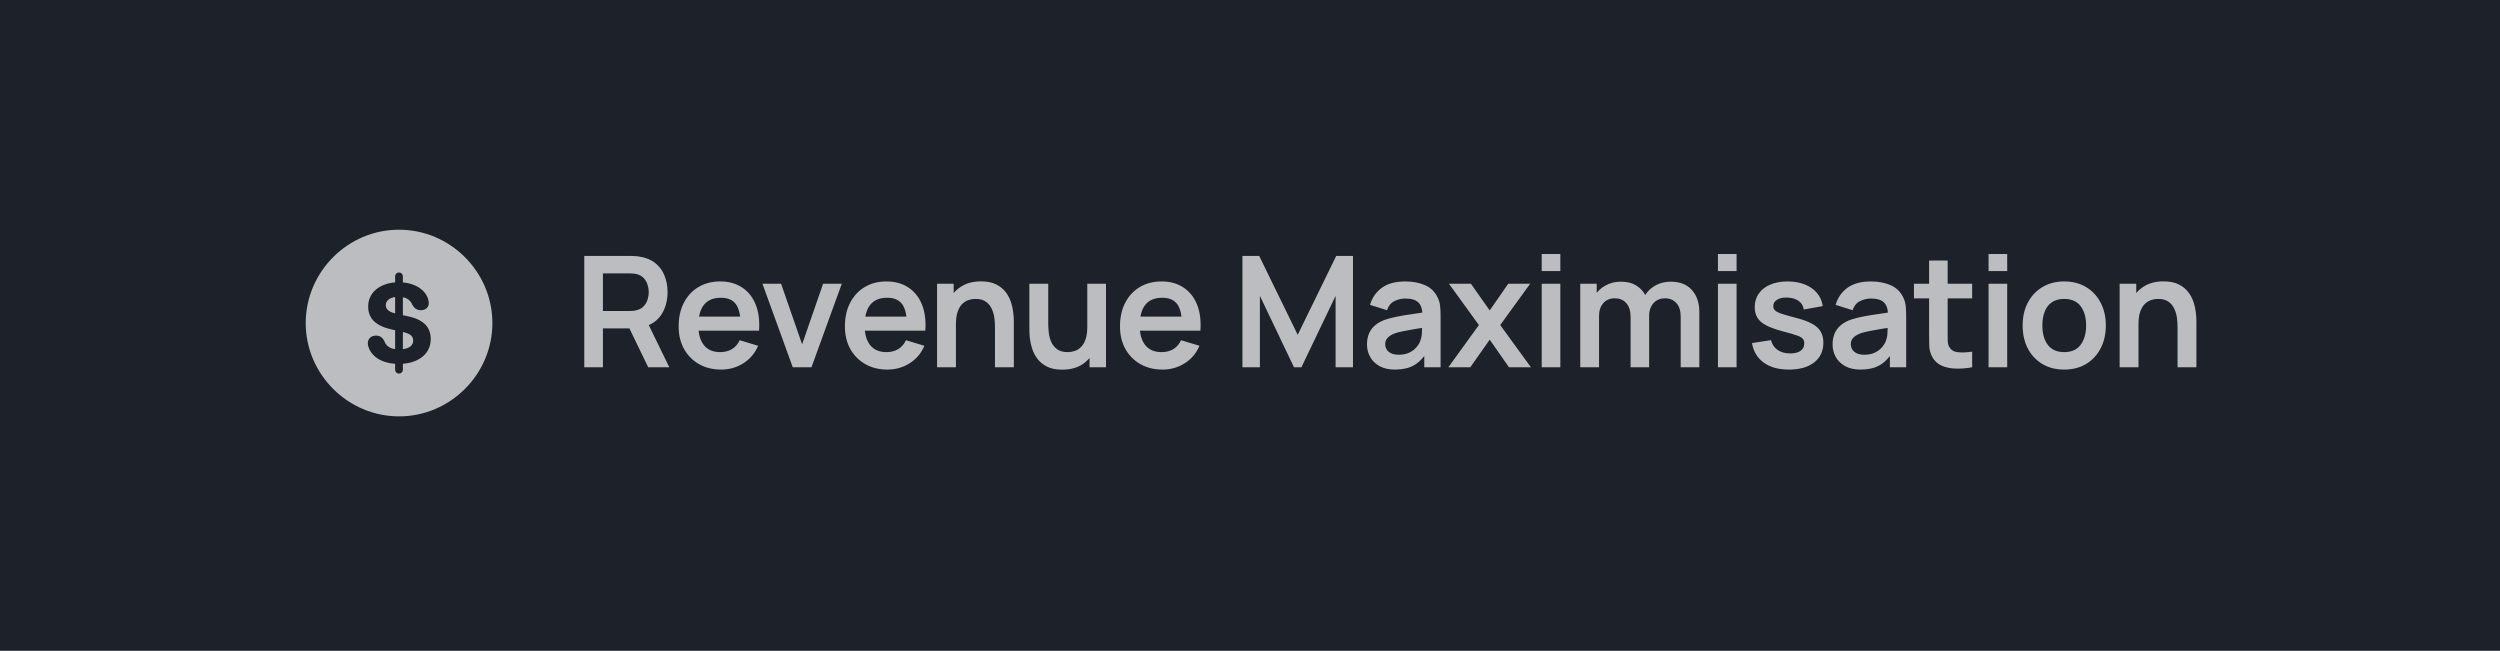 <svg xmlns="http://www.w3.org/2000/svg" width="388" height="101" viewBox="0 0 388 101" fill="none"><rect width="388" height="101" fill="#1C212A"></rect><path opacity="0.7" d="M61.94 64.621C69.883 64.621 76.418 58.086 76.418 50.143C76.418 42.185 69.883 35.65 61.926 35.65C53.969 35.65 47.447 42.185 47.447 50.143C47.447 58.086 53.982 64.621 61.94 64.621ZM61.926 57.977C61.57 57.977 61.324 57.717 61.324 57.348V56.459C59.027 56.309 57.619 55.188 57.209 53.902C57.113 53.684 57.086 53.478 57.086 53.287C57.086 52.576 57.565 52.084 58.371 52.084C58.986 52.084 59.383 52.398 59.656 52.959C59.875 53.588 60.408 54.053 61.324 54.19V51.25L60.818 51.141C58.412 50.607 57.141 49.514 57.141 47.559C57.141 45.44 58.877 44.018 61.324 43.826V42.924C61.324 42.541 61.57 42.295 61.926 42.295C62.268 42.295 62.527 42.555 62.527 42.924V43.826C64.633 44.018 66.055 45.084 66.451 46.451C66.506 46.629 66.547 46.834 66.547 47.039C66.547 47.695 66.055 48.147 65.303 48.147C64.715 48.147 64.305 47.846 63.99 47.299C63.744 46.67 63.238 46.26 62.527 46.137V48.926L63.088 49.035C65.603 49.527 66.848 50.648 66.848 52.617C66.848 54.846 65.084 56.254 62.527 56.459V57.348C62.527 57.717 62.268 57.977 61.926 57.977ZM61.324 48.625V46.096C60.422 46.219 59.875 46.711 59.875 47.353C59.875 47.969 60.312 48.365 61.215 48.611L61.324 48.625ZM62.527 51.537V54.19C63.566 54.066 64.127 53.588 64.127 52.863C64.127 52.221 63.744 51.838 62.732 51.578L62.527 51.537Z" fill="white"></path><path opacity="0.7" d="M90.68 57V39.72H97.82C97.988 39.72 98.204 39.728 98.468 39.744C98.732 39.752 98.976 39.776 99.2 39.816C100.2 39.968 101.024 40.3 101.672 40.812C102.328 41.324 102.812 41.972 103.124 42.756C103.444 43.532 103.604 44.396 103.604 45.348C103.604 46.756 103.248 47.968 102.536 48.984C101.824 49.992 100.732 50.616 99.26 50.856L98.024 50.964H93.572V57H90.68ZM100.604 57L97.196 49.968L100.136 49.32L103.88 57H100.604ZM93.572 48.264H97.7C97.86 48.264 98.04 48.256 98.24 48.24C98.44 48.224 98.624 48.192 98.792 48.144C99.272 48.024 99.648 47.812 99.92 47.508C100.2 47.204 100.396 46.86 100.508 46.476C100.628 46.092 100.688 45.716 100.688 45.348C100.688 44.98 100.628 44.604 100.508 44.22C100.396 43.828 100.2 43.48 99.92 43.176C99.648 42.872 99.272 42.66 98.792 42.54C98.624 42.492 98.44 42.464 98.24 42.456C98.04 42.44 97.86 42.432 97.7 42.432H93.572V48.264ZM111.936 57.36C110.624 57.36 109.472 57.076 108.48 56.508C107.488 55.94 106.712 55.152 106.152 54.144C105.6 53.136 105.324 51.976 105.324 50.664C105.324 49.248 105.596 48.02 106.14 46.98C106.684 45.932 107.44 45.12 108.408 44.544C109.376 43.968 110.496 43.68 111.768 43.68C113.112 43.68 114.252 43.996 115.188 44.628C116.132 45.252 116.832 46.136 117.288 47.28C117.744 48.424 117.916 49.772 117.804 51.324H114.936V50.268C114.928 48.86 114.68 47.832 114.192 47.184C113.704 46.536 112.936 46.212 111.888 46.212C110.704 46.212 109.824 46.58 109.248 47.316C108.672 48.044 108.384 49.112 108.384 50.52C108.384 51.832 108.672 52.848 109.248 53.568C109.824 54.288 110.664 54.648 111.768 54.648C112.48 54.648 113.092 54.492 113.604 54.18C114.124 53.86 114.524 53.4 114.804 52.8L117.66 53.664C117.164 54.832 116.396 55.74 115.356 56.388C114.324 57.036 113.184 57.36 111.936 57.36ZM107.472 51.324V49.14H116.388V51.324H107.472ZM123.037 57L118.333 44.04H121.225L124.489 53.436L127.741 44.04H130.645L125.941 57H123.037ZM137.741 57.36C136.429 57.36 135.277 57.076 134.285 56.508C133.293 55.94 132.517 55.152 131.957 54.144C131.405 53.136 131.129 51.976 131.129 50.664C131.129 49.248 131.401 48.02 131.945 46.98C132.489 45.932 133.245 45.12 134.213 44.544C135.181 43.968 136.301 43.68 137.573 43.68C138.917 43.68 140.057 43.996 140.993 44.628C141.937 45.252 142.637 46.136 143.093 47.28C143.549 48.424 143.721 49.772 143.609 51.324H140.741V50.268C140.733 48.86 140.485 47.832 139.997 47.184C139.509 46.536 138.741 46.212 137.693 46.212C136.509 46.212 135.629 46.58 135.053 47.316C134.477 48.044 134.189 49.112 134.189 50.52C134.189 51.832 134.477 52.848 135.053 53.568C135.629 54.288 136.469 54.648 137.573 54.648C138.285 54.648 138.897 54.492 139.409 54.18C139.929 53.86 140.329 53.4 140.609 52.8L143.465 53.664C142.969 54.832 142.201 55.74 141.161 56.388C140.129 57.036 138.989 57.36 137.741 57.36ZM133.277 51.324V49.14H142.193V51.324H133.277ZM154.419 57V50.76C154.419 50.352 154.391 49.9 154.335 49.404C154.279 48.908 154.147 48.432 153.939 47.976C153.739 47.512 153.435 47.132 153.027 46.836C152.627 46.54 152.083 46.392 151.395 46.392C151.027 46.392 150.663 46.452 150.303 46.572C149.943 46.692 149.615 46.9 149.319 47.196C149.031 47.484 148.799 47.884 148.623 48.396C148.447 48.9 148.359 49.548 148.359 50.34L146.643 49.608C146.643 48.504 146.855 47.504 147.279 46.608C147.711 45.712 148.343 45 149.175 44.472C150.007 43.936 151.031 43.668 152.247 43.668C153.207 43.668 153.999 43.828 154.623 44.148C155.247 44.468 155.743 44.876 156.111 45.372C156.479 45.868 156.751 46.396 156.927 46.956C157.103 47.516 157.215 48.048 157.263 48.552C157.319 49.048 157.347 49.452 157.347 49.764V57H154.419ZM145.431 57V44.04H148.011V48.06H148.359V57H145.431ZM164.859 57.372C163.899 57.372 163.107 57.212 162.483 56.892C161.859 56.572 161.363 56.164 160.995 55.668C160.627 55.172 160.355 54.644 160.179 54.084C160.003 53.524 159.887 52.996 159.831 52.5C159.783 51.996 159.759 51.588 159.759 51.276V44.04H162.687V50.28C162.687 50.68 162.715 51.132 162.771 51.636C162.827 52.132 162.955 52.612 163.155 53.076C163.363 53.532 163.667 53.908 164.067 54.204C164.475 54.5 165.023 54.648 165.711 54.648C166.079 54.648 166.443 54.588 166.803 54.468C167.163 54.348 167.487 54.144 167.775 53.856C168.071 53.56 168.307 53.156 168.483 52.644C168.659 52.132 168.747 51.484 168.747 50.7L170.463 51.432C170.463 52.536 170.247 53.536 169.815 54.432C169.391 55.328 168.763 56.044 167.931 56.58C167.099 57.108 166.075 57.372 164.859 57.372ZM169.095 57V52.98H168.747V44.04H171.651V57H169.095ZM180.434 57.36C179.122 57.36 177.97 57.076 176.978 56.508C175.986 55.94 175.21 55.152 174.65 54.144C174.098 53.136 173.822 51.976 173.822 50.664C173.822 49.248 174.094 48.02 174.638 46.98C175.182 45.932 175.938 45.12 176.906 44.544C177.874 43.968 178.994 43.68 180.266 43.68C181.61 43.68 182.75 43.996 183.686 44.628C184.63 45.252 185.33 46.136 185.786 47.28C186.242 48.424 186.414 49.772 186.302 51.324H183.434V50.268C183.426 48.86 183.178 47.832 182.69 47.184C182.202 46.536 181.434 46.212 180.386 46.212C179.202 46.212 178.322 46.58 177.746 47.316C177.17 48.044 176.882 49.112 176.882 50.52C176.882 51.832 177.17 52.848 177.746 53.568C178.322 54.288 179.162 54.648 180.266 54.648C180.978 54.648 181.59 54.492 182.102 54.18C182.622 53.86 183.022 53.4 183.302 52.8L186.158 53.664C185.662 54.832 184.894 55.74 183.854 56.388C182.822 57.036 181.682 57.36 180.434 57.36ZM175.97 51.324V49.14H184.886V51.324H175.97ZM192.824 57V39.72H195.428L201.404 51.96L207.38 39.72H209.984V57H207.284V45.924L201.98 57H200.828L195.536 45.924V57H192.824ZM216.5 57.36C215.564 57.36 214.772 57.184 214.124 56.832C213.476 56.472 212.984 55.996 212.648 55.404C212.32 54.812 212.156 54.16 212.156 53.448C212.156 52.824 212.26 52.264 212.468 51.768C212.676 51.264 212.996 50.832 213.428 50.472C213.86 50.104 214.42 49.804 215.108 49.572C215.628 49.404 216.236 49.252 216.932 49.116C217.636 48.98 218.396 48.856 219.212 48.744C220.036 48.624 220.896 48.496 221.792 48.36L220.76 48.948C220.768 48.052 220.568 47.392 220.16 46.968C219.752 46.544 219.064 46.332 218.096 46.332C217.512 46.332 216.948 46.468 216.404 46.74C215.86 47.012 215.48 47.48 215.264 48.144L212.624 47.316C212.944 46.22 213.552 45.34 214.448 44.676C215.352 44.012 216.568 43.68 218.096 43.68C219.248 43.68 220.26 43.868 221.132 44.244C222.012 44.62 222.664 45.236 223.088 46.092C223.32 46.548 223.46 47.016 223.508 47.496C223.556 47.968 223.58 48.484 223.58 49.044V57H221.048V54.192L221.468 54.648C220.884 55.584 220.2 56.272 219.416 56.712C218.64 57.144 217.668 57.36 216.5 57.36ZM217.076 55.056C217.732 55.056 218.292 54.94 218.756 54.708C219.22 54.476 219.588 54.192 219.86 53.856C220.14 53.52 220.328 53.204 220.424 52.908C220.576 52.54 220.66 52.12 220.676 51.648C220.7 51.168 220.712 50.78 220.712 50.484L221.6 50.748C220.728 50.884 219.98 51.004 219.356 51.108C218.732 51.212 218.196 51.312 217.748 51.408C217.3 51.496 216.904 51.596 216.56 51.708C216.224 51.828 215.94 51.968 215.708 52.128C215.476 52.288 215.296 52.472 215.168 52.68C215.048 52.888 214.988 53.132 214.988 53.412C214.988 53.732 215.068 54.016 215.228 54.264C215.388 54.504 215.62 54.696 215.924 54.84C216.236 54.984 216.62 55.056 217.076 55.056ZM224.784 57L229.524 50.448L224.88 44.04H228.288L231.204 48.18L234.072 44.04H237.48L232.836 50.448L237.6 57H234.192L231.204 52.716L228.192 57H224.784ZM239.273 42.072V39.42H242.165V42.072H239.273ZM239.273 57V44.04H242.165V57H239.273ZM260.843 57V49.128C260.843 48.24 260.623 47.548 260.183 47.052C259.743 46.548 259.147 46.296 258.395 46.296C257.931 46.296 257.515 46.404 257.147 46.62C256.779 46.828 256.487 47.14 256.271 47.556C256.055 47.964 255.947 48.452 255.947 49.02L254.663 48.264C254.655 47.368 254.855 46.58 255.263 45.9C255.679 45.212 256.239 44.676 256.943 44.292C257.647 43.908 258.431 43.716 259.295 43.716C260.727 43.716 261.823 44.148 262.583 45.012C263.351 45.868 263.735 46.996 263.735 48.396V57H260.843ZM245.255 57V44.04H247.811V48.06H248.171V57H245.255ZM253.067 57V49.164C253.067 48.26 252.847 47.556 252.407 47.052C251.967 46.548 251.367 46.296 250.607 46.296C249.871 46.296 249.279 46.548 248.831 47.052C248.391 47.556 248.171 48.212 248.171 49.02L246.875 48.156C246.875 47.316 247.083 46.56 247.499 45.888C247.915 45.216 248.475 44.688 249.179 44.304C249.891 43.912 250.687 43.716 251.567 43.716C252.535 43.716 253.343 43.924 253.991 44.34C254.647 44.748 255.135 45.308 255.455 46.02C255.783 46.724 255.947 47.52 255.947 48.408V57H253.067ZM266.625 42.072V39.42H269.517V42.072H266.625ZM266.625 57V44.04H269.517V57H266.625ZM277.636 57.36C276.036 57.36 274.736 57 273.736 56.28C272.736 55.56 272.128 54.548 271.912 53.244L274.864 52.788C275.016 53.428 275.352 53.932 275.872 54.3C276.392 54.668 277.048 54.852 277.84 54.852C278.536 54.852 279.072 54.716 279.448 54.444C279.832 54.164 280.024 53.784 280.024 53.304C280.024 53.008 279.952 52.772 279.808 52.596C279.672 52.412 279.368 52.236 278.896 52.068C278.424 51.9 277.7 51.688 276.724 51.432C275.636 51.144 274.772 50.836 274.132 50.508C273.492 50.172 273.032 49.776 272.752 49.32C272.472 48.864 272.332 48.312 272.332 47.664C272.332 46.856 272.544 46.152 272.968 45.552C273.392 44.952 273.984 44.492 274.744 44.172C275.504 43.844 276.4 43.68 277.432 43.68C278.44 43.68 279.332 43.836 280.108 44.148C280.892 44.46 281.524 44.904 282.004 45.48C282.484 46.056 282.78 46.732 282.892 47.508L279.94 48.036C279.868 47.484 279.616 47.048 279.184 46.728C278.76 46.408 278.192 46.228 277.48 46.188C276.8 46.148 276.252 46.252 275.836 46.5C275.42 46.74 275.212 47.08 275.212 47.52C275.212 47.768 275.296 47.98 275.464 48.156C275.632 48.332 275.968 48.508 276.472 48.684C276.984 48.86 277.744 49.076 278.752 49.332C279.784 49.596 280.608 49.9 281.224 50.244C281.848 50.58 282.296 50.984 282.568 51.456C282.848 51.928 282.988 52.5 282.988 53.172C282.988 54.476 282.512 55.5 281.56 56.244C280.616 56.988 279.308 57.36 277.636 57.36ZM288.76 57.36C287.824 57.36 287.032 57.184 286.384 56.832C285.736 56.472 285.244 55.996 284.908 55.404C284.58 54.812 284.416 54.16 284.416 53.448C284.416 52.824 284.52 52.264 284.728 51.768C284.936 51.264 285.256 50.832 285.688 50.472C286.12 50.104 286.68 49.804 287.368 49.572C287.888 49.404 288.496 49.252 289.192 49.116C289.896 48.98 290.656 48.856 291.472 48.744C292.296 48.624 293.156 48.496 294.052 48.36L293.02 48.948C293.028 48.052 292.828 47.392 292.42 46.968C292.012 46.544 291.324 46.332 290.356 46.332C289.772 46.332 289.208 46.468 288.664 46.74C288.12 47.012 287.74 47.48 287.524 48.144L284.884 47.316C285.204 46.22 285.812 45.34 286.708 44.676C287.612 44.012 288.828 43.68 290.356 43.68C291.508 43.68 292.52 43.868 293.392 44.244C294.272 44.62 294.924 45.236 295.348 46.092C295.58 46.548 295.72 47.016 295.768 47.496C295.816 47.968 295.84 48.484 295.84 49.044V57H293.308V54.192L293.728 54.648C293.144 55.584 292.46 56.272 291.676 56.712C290.9 57.144 289.928 57.36 288.76 57.36ZM289.336 55.056C289.992 55.056 290.552 54.94 291.016 54.708C291.48 54.476 291.848 54.192 292.12 53.856C292.4 53.52 292.588 53.204 292.684 52.908C292.836 52.54 292.92 52.12 292.936 51.648C292.96 51.168 292.972 50.78 292.972 50.484L293.86 50.748C292.988 50.884 292.24 51.004 291.616 51.108C290.992 51.212 290.456 51.312 290.008 51.408C289.56 51.496 289.164 51.596 288.82 51.708C288.484 51.828 288.2 51.968 287.968 52.128C287.736 52.288 287.556 52.472 287.428 52.68C287.308 52.888 287.248 53.132 287.248 53.412C287.248 53.732 287.328 54.016 287.488 54.264C287.648 54.504 287.88 54.696 288.184 54.84C288.496 54.984 288.88 55.056 289.336 55.056ZM306.08 57C305.224 57.16 304.384 57.228 303.56 57.204C302.744 57.188 302.012 57.04 301.364 56.76C300.716 56.472 300.224 56.02 299.888 55.404C299.592 54.844 299.436 54.272 299.42 53.688C299.404 53.104 299.396 52.444 299.396 51.708V40.44H302.276V51.54C302.276 52.06 302.28 52.516 302.288 52.908C302.304 53.3 302.388 53.62 302.54 53.868C302.828 54.348 303.288 54.616 303.92 54.672C304.552 54.728 305.272 54.696 306.08 54.576V57ZM297.044 46.308V44.04H306.08V46.308H297.044ZM308.627 42.072V39.42H311.519V42.072H308.627ZM308.627 57V44.04H311.519V57H308.627ZM320.358 57.36C319.062 57.36 317.93 57.068 316.962 56.484C315.994 55.9 315.242 55.096 314.706 54.072C314.178 53.04 313.914 51.856 313.914 50.52C313.914 49.16 314.186 47.968 314.73 46.944C315.274 45.92 316.03 45.12 316.998 44.544C317.966 43.968 319.086 43.68 320.358 43.68C321.662 43.68 322.798 43.972 323.766 44.556C324.734 45.14 325.486 45.948 326.022 46.98C326.558 48.004 326.826 49.184 326.826 50.52C326.826 51.864 326.554 53.052 326.01 54.084C325.474 55.108 324.722 55.912 323.754 56.496C322.786 57.072 321.654 57.36 320.358 57.36ZM320.358 54.648C321.51 54.648 322.366 54.264 322.926 53.496C323.486 52.728 323.766 51.736 323.766 50.52C323.766 49.264 323.482 48.264 322.914 47.52C322.346 46.768 321.494 46.392 320.358 46.392C319.582 46.392 318.942 46.568 318.438 46.92C317.942 47.264 317.574 47.748 317.334 48.372C317.094 48.988 316.974 49.704 316.974 50.52C316.974 51.776 317.258 52.78 317.826 53.532C318.402 54.276 319.246 54.648 320.358 54.648ZM337.954 57V50.76C337.954 50.352 337.926 49.9 337.87 49.404C337.814 48.908 337.682 48.432 337.474 47.976C337.274 47.512 336.97 47.132 336.562 46.836C336.162 46.54 335.618 46.392 334.93 46.392C334.562 46.392 334.198 46.452 333.838 46.572C333.478 46.692 333.15 46.9 332.854 47.196C332.566 47.484 332.334 47.884 332.158 48.396C331.982 48.9 331.894 49.548 331.894 50.34L330.178 49.608C330.178 48.504 330.39 47.504 330.814 46.608C331.246 45.712 331.878 45 332.71 44.472C333.542 43.936 334.566 43.668 335.782 43.668C336.742 43.668 337.534 43.828 338.158 44.148C338.782 44.468 339.278 44.876 339.646 45.372C340.014 45.868 340.286 46.396 340.462 46.956C340.638 47.516 340.75 48.048 340.798 48.552C340.854 49.048 340.882 49.452 340.882 49.764V57H337.954ZM328.966 57V44.04H331.546V48.06H331.894V57H328.966Z" fill="white"></path></svg>
